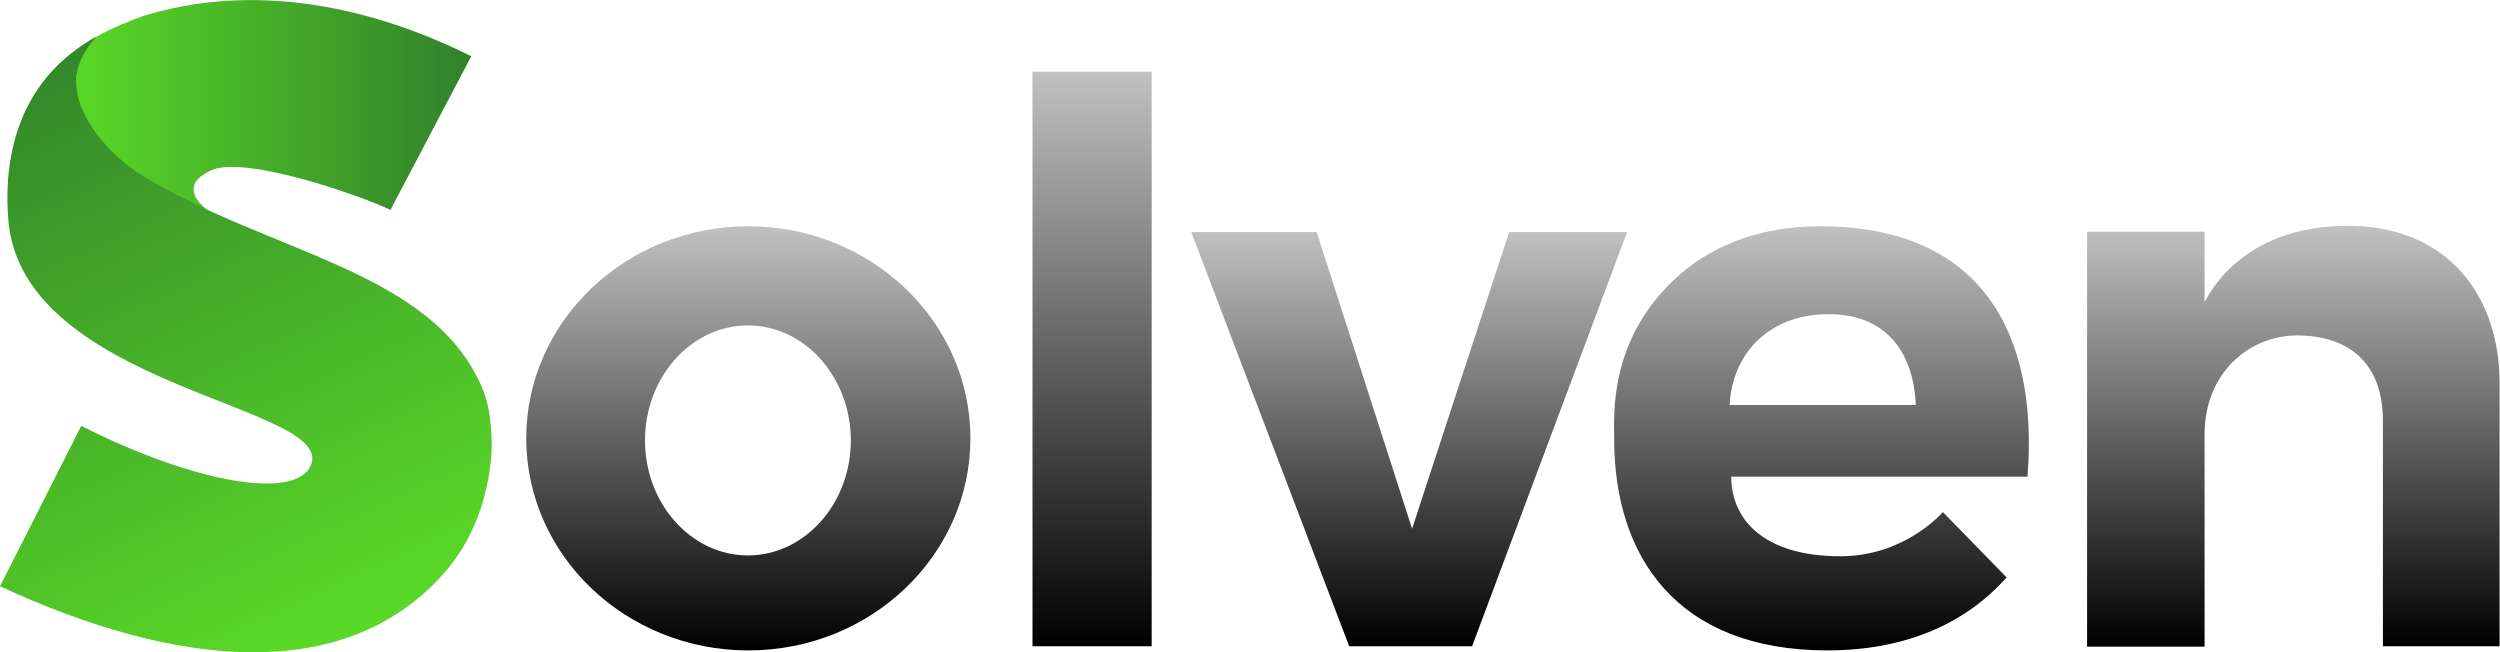 <?xml version="1.0" encoding="utf-8"?>
<!-- Generator: Adobe Illustrator 23.0.3, SVG Export Plug-In . SVG Version: 6.00 Build 0)  -->
<svg version="1.1" id="Layer_1" xmlns="http://www.w3.org/2000/svg" xmlns:xlink="http://www.w3.org/1999/xlink" x="0px" y="0px"
	 viewBox="0 0 600 156.6" style="enable-background:new 0 0 600 156.6;" xml:space="preserve">
<style type="text/css">
	.st0{fill:url(#SVGID_1_);}
	.st1{fill:url(#SVGID_2_);}
	.st2{fill:url(#SVGID_3_);}
	.st3{fill:url(#SVGID_4_);}
	.st4{fill:url(#SVGID_5_);}
	.st5{fill:url(#SVGID_6_);}
	.st6{fill:url(#SVGID_7_);}
</style>
<linearGradient id="SVGID_1_" gradientUnits="userSpaceOnUse" x1="18.207" y1="132.791" x2="113.1" y2="132.791" gradientTransform="matrix(1 0 0 -1 0 158)">
	<stop  offset="0" style="stop-color:#59D827"/>
	<stop  offset="1" style="stop-color:#31812B"/>
</linearGradient>
<path class="st0" d="M113.1,13.5L93.7,50.4c-5.9-3-35.3-13.5-43.3-9.4c-1.1,0.6-3.6,1.8-3.9,4c-0.4,2.7,2.8,5,3.3,5.4
	C34.3,45,26.2,38.1,22.1,32.2C17.6,25.7,18,22,18.5,16.7c0.4-4.6,2.3-6.5,4.7-7.9c3.2-1.9,8.8-4.2,11.6-5.1
	C67.7-6.2,98.5,6.2,113.1,13.5z"/>
<linearGradient id="SVGID_2_" gradientUnits="userSpaceOnUse" x1="74.102" y1="5.951" x2="5.964" y2="153.536" gradientTransform="matrix(1 0 0 -1 0 158)">
	<stop  offset="0" style="stop-color:#59D827"/>
	<stop  offset="1" style="stop-color:#31812B"/>
</linearGradient>
<path class="st1" d="M23.2,8.7c-2.1,2.4-4.9,6.1-4.9,10.9c0,8.8,8.4,18,16,22.6c30.6,18.7,69.1,22.6,81.3,50.6
	c2.3,5.2,2.3,11,2.4,13.1c0,0,0.8,18.4-12,32.3c-23.6,25.9-63.5,22.2-106,2.5c6.5-12.8,13-25.6,19.5-38.5
	c27.2,13.8,51.5,17.9,55.1,9.5C80.8,97.2,5.3,93.1,2,52.8c-0.3-4.3-1.7-20.7,8.9-33.9C15.1,13.7,19.9,10.6,23.2,8.7z"/>
<linearGradient id="SVGID_3_" gradientUnits="userSpaceOnUse" x1="179.6" y1="156.1" x2="179.6" y2="54.3">
	<stop  offset="0" style="stop-color:#000000"/>
	<stop  offset="1" style="stop-color:#C1C1C1"/>
</linearGradient>
<path class="st2" d="M179.6,54.3c-29.4,0-53.3,22.8-53.3,50.9c0,28.1,23.9,50.9,53.3,50.9s53.3-22.8,53.3-50.9
	C232.9,77.1,209,54.3,179.6,54.3z M179.5,133.3c-13.6,0-24.7-12.4-24.7-27.6s11.1-27.6,24.7-27.6s24.7,12.4,24.7,27.6
	S193.1,133.3,179.5,133.3z"/>
<linearGradient id="SVGID_4_" gradientUnits="userSpaceOnUse" x1="262.1" y1="2.9" x2="262.1" y2="140.8" gradientTransform="matrix(1 0 0 -1 0 158)">
	<stop  offset="0" style="stop-color:#000000"/>
	<stop  offset="1" style="stop-color:#C1C1C1"/>
</linearGradient>
<rect x="247.8" y="17.2" class="st3" width="28.6" height="137.9"/>
<linearGradient id="SVGID_5_" gradientUnits="userSpaceOnUse" x1="338.2" y1="2.9" x2="338.2" y2="102.3" gradientTransform="matrix(1 0 0 -1 0 158)">
	<stop  offset="0" style="stop-color:#000000"/>
	<stop  offset="1" style="stop-color:#C1C1C1"/>
</linearGradient>
<polygon class="st4" points="285.9,55.7 316,55.7 338.9,126.9 362.2,55.7 390.5,55.7 353.3,155.1 323.8,155.1 "/>
<linearGradient id="SVGID_6_" gradientUnits="userSpaceOnUse" x1="437.151" y1="156.1" x2="437.151" y2="54.3">
	<stop  offset="0" style="stop-color:#000000"/>
	<stop  offset="1" style="stop-color:#C1C1C1"/>
</linearGradient>
<path class="st5" d="M436.8,54.3c-14.8,0-26.8,4.9-35.3,13.1c-15.4,14.8-14.1,32.2-14.1,38c0,27.9,14.8,50.7,51.2,50.7
	c27.9,0,40-14.4,43-17.5c-5.1-5.2-10.2-10.5-15.3-15.7c-1.1,1.2-9.9,10.6-24.6,10.6c-18.5,0-26.2-8.9-26.2-19.1h71.1
	C489.3,80.1,475.6,54.3,436.8,54.3z M415.1,97.2c0.7-12.8,9.9-21.8,23.7-21.8c14.6,0,20.5,10,21,21.8H415.1z"/>
<linearGradient id="SVGID_7_" gradientUnits="userSpaceOnUse" x1="550.4" y1="2.8" x2="550.4" y2="103.687" gradientTransform="matrix(1 0 0 -1 0 158)">
	<stop  offset="0" style="stop-color:#000000"/>
	<stop  offset="1" style="stop-color:#C1C1C1"/>
</linearGradient>
<path class="st6" d="M500.9,55.7v99.5h28.2v-51c0-14.6,10.6-23.7,22.3-23.7c9.1,0,20.5,3.9,20.5,20.6c0,18,0,36,0,54h28V91.8
	c0-19.7-11.5-37.6-36.5-37.6c-26,0-33.7,17.4-34.3,18.3c0-5.6,0-11.2,0-16.9h-28.2V55.7z"/>
</svg>
